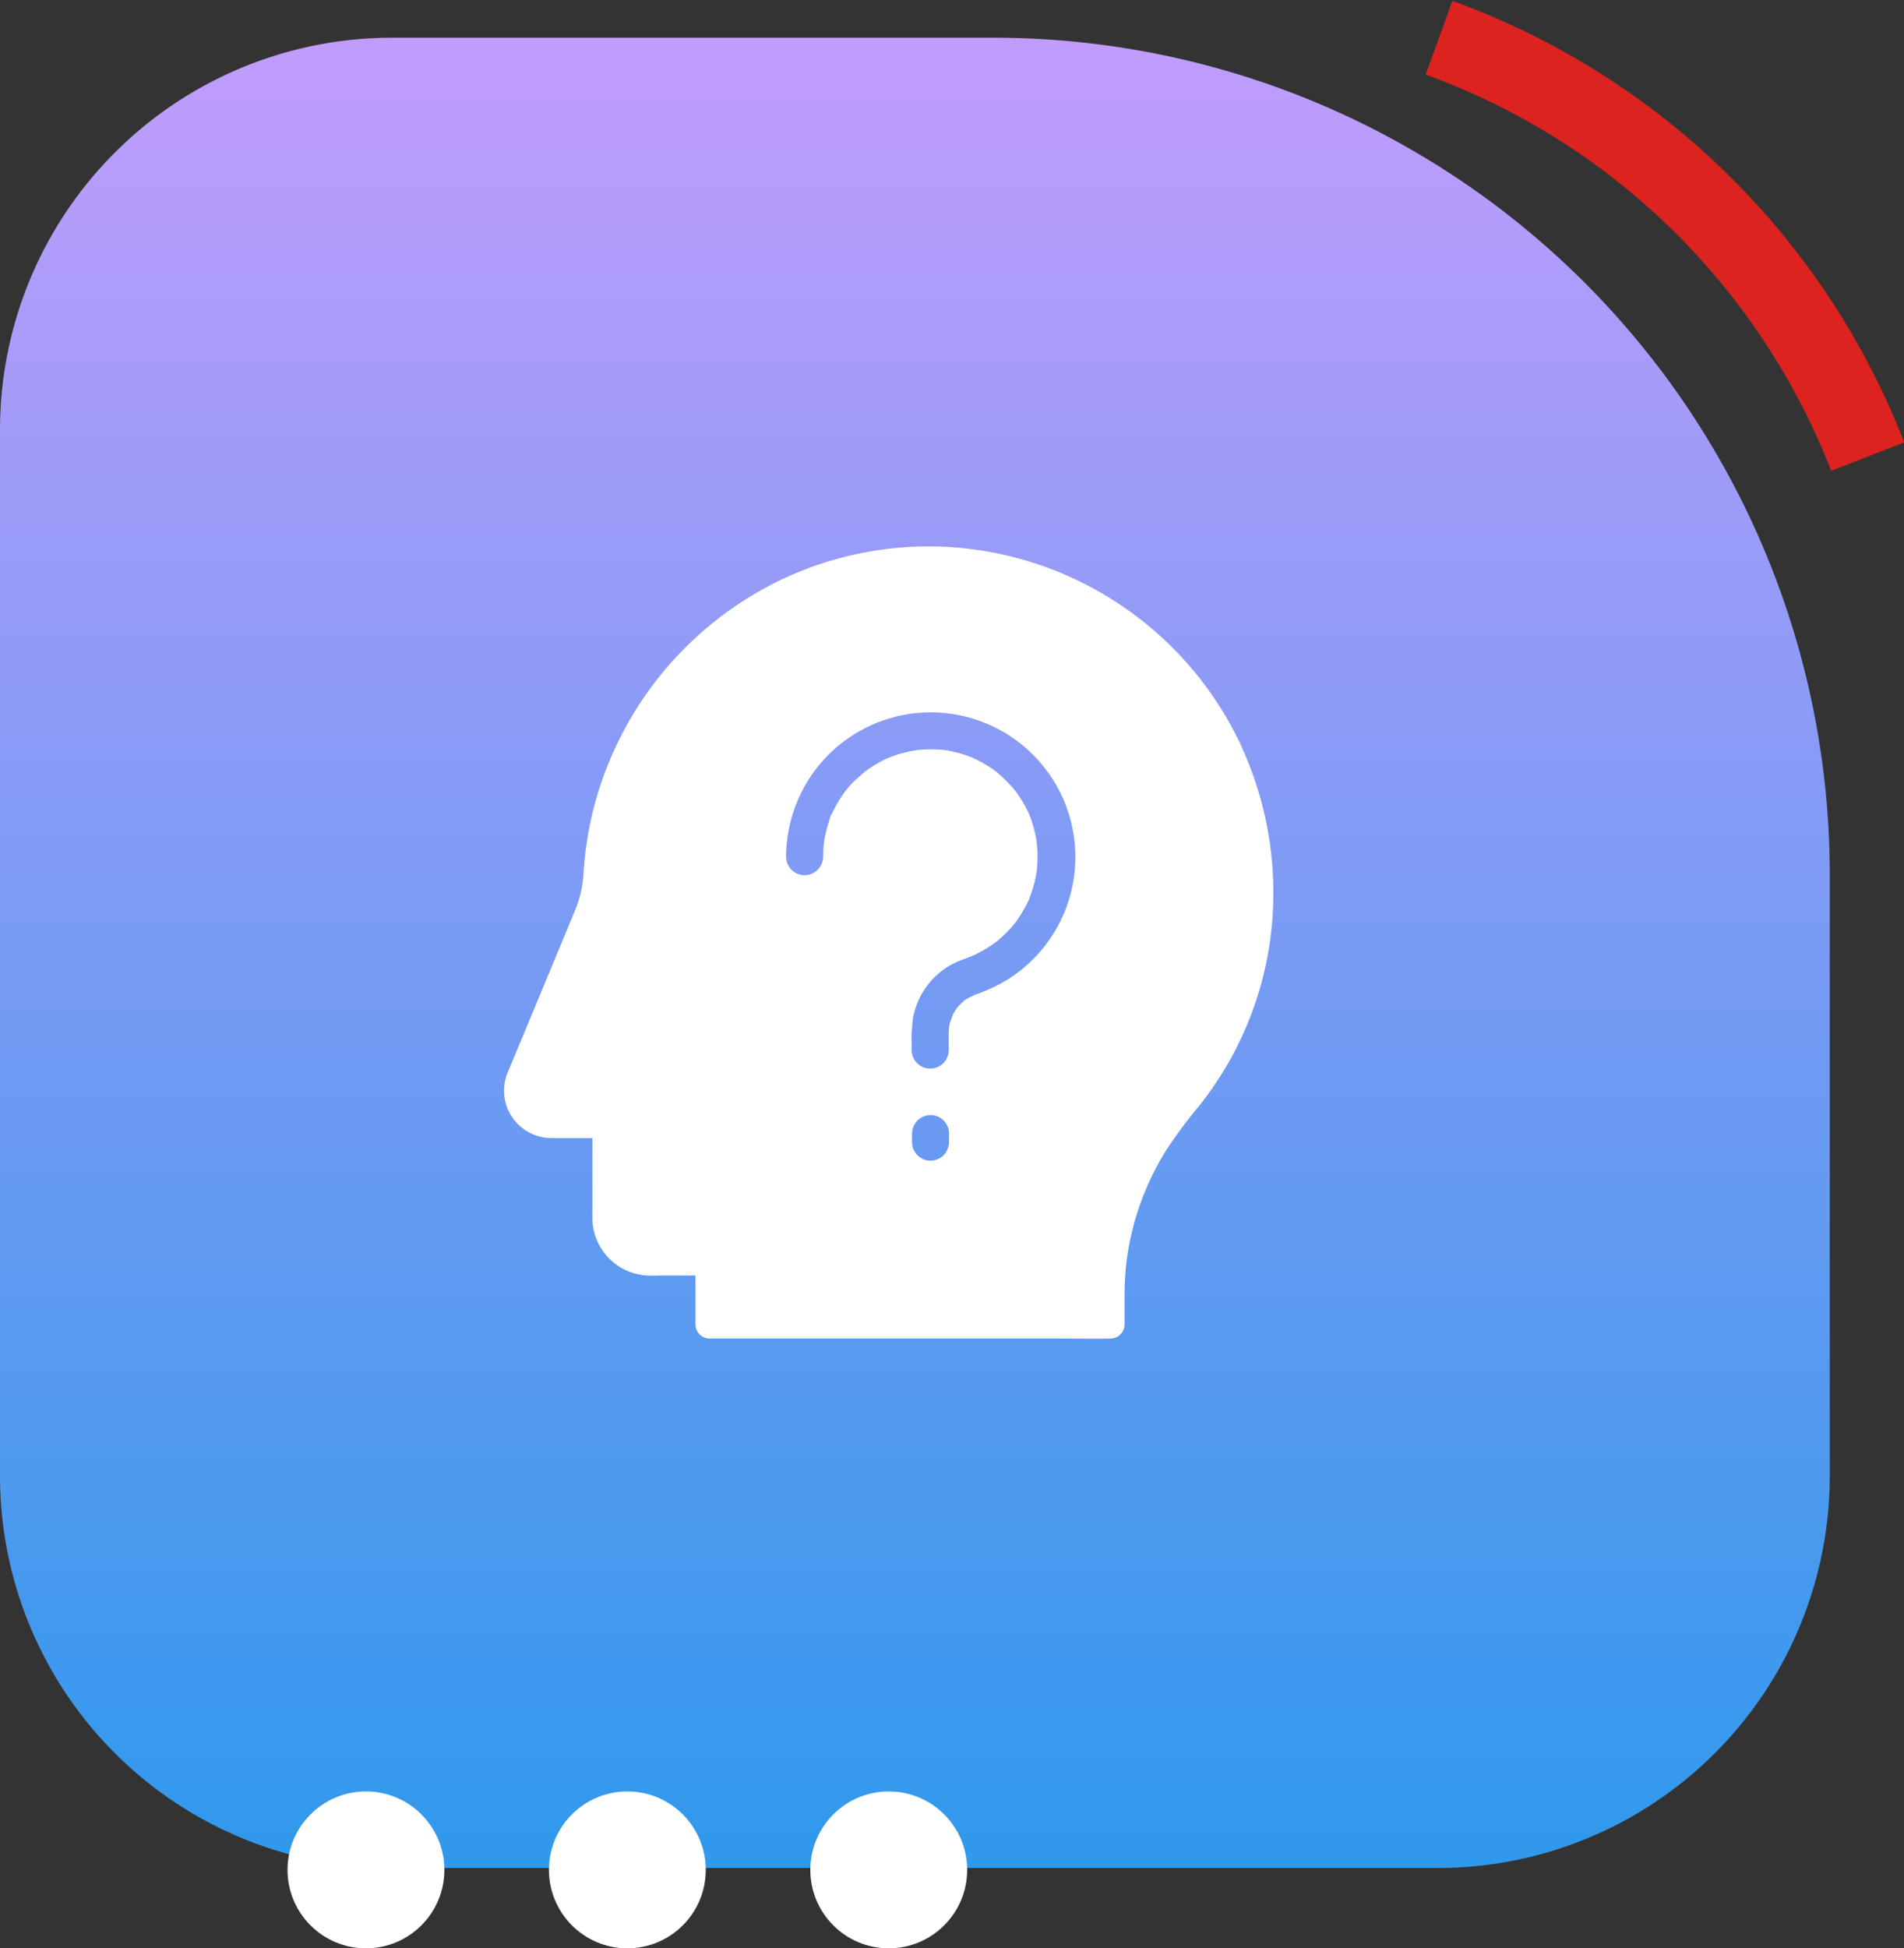 <svg xmlns="http://www.w3.org/2000/svg" xmlns:xlink="http://www.w3.org/1999/xlink" width="72.84" height="74.513" viewBox="0 0 72.84 74.513">
  <rect x="0" y="0" width="72.84" height="74.513" fill="#333333" stroke="none"/>
  <defs>
    <linearGradient id="linear-gradient" x1="0.5" x2="0.5" y2="1" gradientUnits="objectBoundingBox">
      <stop offset="0" stop-color="#c29cfc"/>
      <stop offset="1" stop-color="#2e99ec"/>
    </linearGradient>
  </defs>
  <g id="choose-vfx-1" transform="translate(-169 -1293.708)">
    <g id="Group_3987" data-name="Group 3987" transform="translate(-802 -263.779)">
      <path id="Rectangle_10182" data-name="Rectangle 10182" d="M15,0H38A32,32,0,0,1,70,32V55A15,15,0,0,1,55,70H15A15,15,0,0,1,0,55V15A15,15,0,0,1,15,0Z" transform="translate(971 1558.929)" fill="url(#linear-gradient)"/>
      <path id="Path_6494" data-name="Path 6494" d="M-17973.949,930.929a27.73,27.73,0,0,1,16.4,16.021" transform="translate(19000 628)" fill="none" stroke="#dc231f" stroke-width="3"/>
      <g id="Group_3985" data-name="Group 3985">
        <circle id="Ellipse_2093" data-name="Ellipse 2093" cx="3" cy="3" r="3" transform="translate(982 1626)" fill="#fff"/>
        <circle id="Ellipse_2094" data-name="Ellipse 2094" cx="3" cy="3" r="3" transform="translate(992 1626)" fill="#fff"/>
        <circle id="Ellipse_2095" data-name="Ellipse 2095" cx="3" cy="3" r="3" transform="translate(1002 1626)" fill="#fff"/>
      </g>
    </g>
    <path id="Path_6571" data-name="Path 6571" d="M151.142,53.906a13.224,13.224,0,0,0-11.589-7.611,13.122,13.122,0,0,0-7.136,1.879,13.393,13.393,0,0,0-6.175,8.693,13.749,13.749,0,0,0-.259,1.943,4.25,4.25,0,0,1-.319,1.393q-.782,1.888-1.567,3.775c-.28.67-.557,1.34-.837,2.01-.064.149-.124.3-.188.45a1.812,1.812,0,0,0,1.652,2.478h1.6v3.049a2.212,2.212,0,0,0,2.088,2.209c.195.014.394,0,.588,0h1.269v1.879a.54.54,0,0,0,.532.532h13.461c.62,0,1.241.018,1.861,0h.028a.54.54,0,0,0,.532-.532v-1c0-.22,0-.44.014-.659a9.968,9.968,0,0,1,.1-1.028,10.537,10.537,0,0,1,1.489-4,18.761,18.761,0,0,1,1.276-1.709,13.406,13.406,0,0,0,1.212-1.829,13.058,13.058,0,0,0,1.432-4.165,13.414,13.414,0,0,0-1.067-7.753ZM139.967,69.075a.747.747,0,0,1-.206.5.736.736,0,0,1-.5.209.712.712,0,0,1-.5-.209.734.734,0,0,1-.209-.5v-.326a.714.714,0,0,1,.709-.709.708.708,0,0,1,.709.709Zm2.18-6.186a4.75,4.75,0,0,1-.564.3c-.145.064-.294.128-.443.184-.046.018-.092.032-.138.05a.348.348,0,0,1-.057.018c-.078.053-.188.089-.269.138-.035.021-.128.06-.142.1l.064-.053a.13.13,0,0,1-.018.014.649.649,0,0,1-.057.046,2.54,2.54,0,0,0-.238.241l-.007.007c-.028.039-.053.078-.082.121a1.3,1.3,0,0,0-.092.17c0,.007-.007.011-.011.018-.011.092-.074.2-.1.291a1.257,1.257,0,0,1-.028.16V64.7c0,.06,0,.117-.007.177v.674a.709.709,0,0,1-1.418,0v-.262a5.972,5.972,0,0,1,.053-.975,2.951,2.951,0,0,1,.62-1.326,2.882,2.882,0,0,1,1.152-.847c.121-.05.245-.092.365-.138a.627.627,0,0,1,.135-.053s.011,0,.014-.007a5.235,5.235,0,0,0,.539-.287c.089-.057.177-.113.266-.174.035-.025.071-.06.106-.082.007,0,.011-.011.018-.014a4.45,4.45,0,0,0,.443-.415q.117-.122.223-.255a.312.312,0,0,1,.043-.053l.053-.074a5.207,5.207,0,0,0,.319-.518c.05-.092.1-.188.142-.287.007-.014.014-.035.021-.053s.025-.064.035-.1a4.987,4.987,0,0,0,.177-.6c.025-.106.043-.216.06-.323V58.7c.007-.06.011-.121.018-.177a5.424,5.424,0,0,0,.007-.635c-.007-.1-.028-.209-.028-.308v-.011c-.007-.046-.018-.1-.025-.142a5.307,5.307,0,0,0-.149-.578c-.032-.1-.067-.188-.1-.284,0,0,0,0,0-.007-.021-.043-.039-.085-.06-.128a5.167,5.167,0,0,0-.3-.528c-.053-.085-.113-.167-.17-.248l0,0c-.032-.035-.06-.071-.089-.106a4.946,4.946,0,0,0-.4-.418c-.074-.067-.149-.135-.227-.2a.026.026,0,0,1-.011-.011c-.035-.025-.071-.053-.106-.078a4.763,4.763,0,0,0-.493-.308c-.1-.053-.195-.1-.294-.145-.021-.011-.043-.018-.064-.028l-.021-.011s.078.035.082.035c-.018-.025-.1-.043-.131-.053a4.551,4.551,0,0,0-.567-.174c-.1-.025-.2-.046-.3-.064-.039-.007-.082-.011-.124-.018h0a.045.045,0,0,1-.021,0,4.485,4.485,0,0,0-.617-.021c-.106,0-.213.011-.319.018-.035,0-.209.014-.1.011s-.046.007-.074.014a4.611,4.611,0,0,0-.581.135c-.1.028-.195.064-.291.1-.043.014-.085.035-.128.05a.011.011,0,0,1-.007,0,4.806,4.806,0,0,0-.518.273c-.085.053-.17.106-.252.167l-.113.082h0c-.152.135-.3.259-.447.4q-.106.106-.2.223c-.032.035-.06.071-.089.106l-.007.007,0,0a5.306,5.306,0,0,0-.316.479c-.05.089-.1.177-.142.266-.021.043-.043.085-.06.128-.011.021-.018.043-.028.064s-.007.018-.011.018.035-.078.035-.082c-.053.035-.089.227-.106.287-.032.1-.064.195-.089.294s-.05.2-.071.3c-.011.046-.018.1-.025.142,0,.028-.018.184-.011.074s-.007.067-.011.1c0,.05-.007.1-.011.145-.007.1-.007.2-.011.3a.709.709,0,0,1-1.418,0,4.825,4.825,0,0,1,.043-.638,5.532,5.532,0,1,1,8.388,5.367Z" transform="translate(65.338 1268.315)" fill="#fff"/>
  </g>
</svg>
